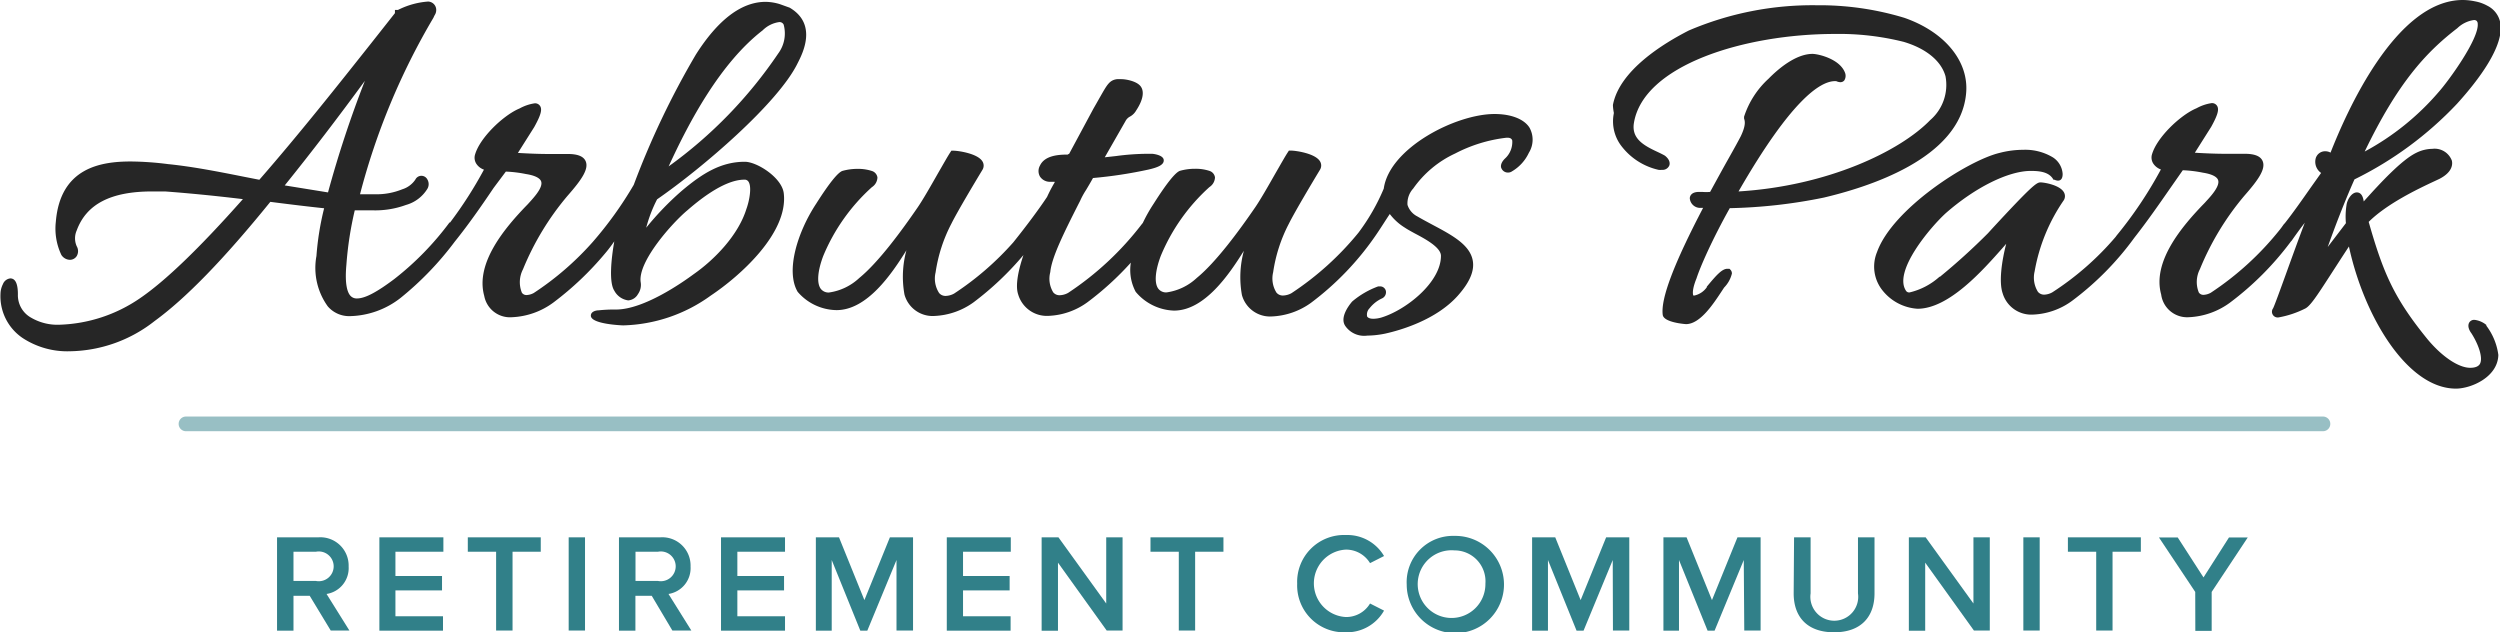 <svg xmlns="http://www.w3.org/2000/svg" viewBox="0 0 257 65"><defs><style>.cls-1{fill:#262626;}.cls-2{fill:#318089;}.cls-3{opacity:0.5;}</style></defs><title>arbutus_logo</title><g id="Layer_2" data-name="Layer 2"><g id="Layer_1-2" data-name="Layer 1"><path class="cls-1" d="M76.57,16.63c-2.47,0-4.38,1.21-6.5,3a29.89,29.89,0,0,0-3.64,3.78,14.25,14.25,0,0,1,1.12-2.92C72.21,17.27,80,10.6,82,6.49c.51-1,2.06-4-.82-5.7l0,0h0l-1-.36h0A5.17,5.17,0,0,0,78.71.19C76.24.19,73.83,2,71.54,5.6A85.42,85.42,0,0,0,65.15,19a38.42,38.42,0,0,1-4.23,5.89,30.26,30.26,0,0,1-6.05,5.23,1.68,1.68,0,0,1-.73.21.56.56,0,0,1-.49-.24,2.87,2.87,0,0,1,.11-2.4,28.18,28.18,0,0,1,4.59-7.57c1.45-1.65,2.21-2.76,1.85-3.56-.22-.49-.82-.73-1.82-.73H58c-.51,0-1,0-1.61,0-1.07,0-2.15-.05-3.15-.11l1.68-2.66c.67-1.21.83-1.78.61-2.15a.61.61,0,0,0-.56-.29,4.6,4.6,0,0,0-1.54.52l-.18.08c-1.62.75-3.89,2.94-4.4,4.62a1.15,1.15,0,0,0,.12,1,1.55,1.55,0,0,0,.78.6,42.12,42.12,0,0,1-3.48,5.43l-.06,0,0,0,0,0a30.15,30.15,0,0,1-5.67,5.81c-1.78,1.34-3,2-3.84,2a.85.85,0,0,1-.67-.27c-.3-.32-.61-1.14-.42-3.2a35.39,35.39,0,0,1,.86-5.59l.37,0,.72,0h.66a9.21,9.21,0,0,0,3.51-.55,3.77,3.77,0,0,0,2.21-1.67.94.94,0,0,0,0-.94.69.69,0,0,0-1.24,0,2.51,2.51,0,0,1-1.35,1h0a7,7,0,0,1-2.81.51l-.78,0h0l-.59,0h-.16A70.27,70.27,0,0,1,44.56,1.82l0,0v0a2.7,2.7,0,0,1,.13-.27.94.94,0,0,0,.15-.44A.86.86,0,0,0,44,.16,8.14,8.14,0,0,0,41.1.93h0a.91.91,0,0,0-.18.09H40.6v.33L38.13,4.48c-3.26,4.11-7.3,9.22-11.47,14l-1.58-.31c-2.61-.52-5.31-1.05-7.81-1.3a32.22,32.22,0,0,0-3.82-.27c-3.09,0-7.25.64-7.71,6.19a6.3,6.3,0,0,0,.57,3.42h0a1.08,1.08,0,0,0,.87.5.83.83,0,0,0,.71-.39,1,1,0,0,0,0-1h0a2,2,0,0,1,0-1.64c1-2.71,3.52-4,7.75-4,.42,0,.87,0,1.33,0,2.42.18,5.09.44,8,.79-4.52,5.1-8,8.43-10.58,10.19a15.43,15.43,0,0,1-8.22,2.72,5.37,5.37,0,0,1-2.95-.71,2.64,2.64,0,0,1-1.38-2.42c0-1.08-.26-1.63-.78-1.63a.92.92,0,0,0-.76.59,2.31,2.31,0,0,0-.25,1,5.18,5.18,0,0,0,2.28,4.54,8.37,8.37,0,0,0,4.87,1.36,14.4,14.4,0,0,0,8.71-3.12c3.2-2.33,7.09-6.33,11.88-12.24l.46.06c1.73.22,3.37.42,5.07.6a28.78,28.78,0,0,0-.79,4.91,6.75,6.75,0,0,0,1.17,5.18,2.9,2.9,0,0,0,2.2,1,8.74,8.74,0,0,0,5.3-1.89,32.1,32.1,0,0,0,5.55-5.77c1.44-1.79,2.76-3.69,4-5.53L52,17.64a12.75,12.75,0,0,1,2.06.25c.91.14,1.45.41,1.57.76.21.6-.7,1.6-1.18,2.13l-.19.21c-2.36,2.42-5.42,6.05-4.48,9.43a2.69,2.69,0,0,0,2.85,2.19,7.7,7.7,0,0,0,4.27-1.52,31.72,31.72,0,0,0,5.27-5c.26-.3.49-.6.71-.9l.27-.38c-.32,1.82-.56,4.21,0,5.07a1.9,1.9,0,0,0,1.43,1,1.25,1.25,0,0,0,1-.64,1.65,1.65,0,0,0,.28-1.25c-.29-2.14,3.3-6.12,4.79-7.36.91-.79,3.68-3.16,5.86-3.16a.46.46,0,0,1,.43.2c.37.53.09,2-.21,2.81-.85,2.75-3.35,5.26-5.4,6.69-1.16.86-5.14,3.65-8,3.65a15.07,15.07,0,0,0-1.77.08c-.27,0-.82.11-.82.55,0,.89,3.29,1,3.32,1a16,16,0,0,0,9-3.06c3-2,8-6.44,7.51-10.53C80.37,18.25,77.81,16.63,76.57,16.63Zm-7.84.49c2.14-4.67,5.34-10.65,9.67-14a3,3,0,0,1,1.7-.85h0a.47.47,0,0,1,.46.26A3.45,3.45,0,0,1,80,5.5,46.08,46.08,0,0,1,68.73,17.11ZM37.51,8.31a112.86,112.86,0,0,0-3.79,11.47l-4.45-.72C32.11,15.54,34.81,12,37.51,8.31Z"></path><path class="cls-1" d="M153.64,11.72c-4,0-10.81,3.51-11.39,7.67a21.14,21.14,0,0,1-2.6,4.53,30.51,30.51,0,0,1-6.89,6.22,1.93,1.93,0,0,1-.86.24.85.85,0,0,1-.68-.3,2.73,2.73,0,0,1-.34-2.09,15.7,15.7,0,0,1,1.62-5c.67-1.34,2.62-4.59,3.2-5.55a.82.82,0,0,0,0-.85c-.49-.83-2.52-1.11-3-1.11h-.2l-.11.17c-.29.44-.74,1.25-1.28,2.18-.72,1.27-1.55,2.72-2.08,3.49-1.6,2.33-4,5.62-6,7.25a5.71,5.71,0,0,1-3.11,1.49,1,1,0,0,1-.86-.4c-.41-.59-.31-1.82.27-3.36a19.69,19.69,0,0,1,5-7.07,1.23,1.23,0,0,0,.57-1,.82.82,0,0,0-.56-.66,4.53,4.53,0,0,0-1.48-.22,5.71,5.71,0,0,0-1.56.21c-.47.16-1.37,1.28-2.69,3.36a16.12,16.12,0,0,0-1.13,2l-.1.12a31.12,31.12,0,0,1-7.58,7.07,1.93,1.93,0,0,1-.86.24.83.83,0,0,1-.67-.3,2.68,2.68,0,0,1-.3-2.08h0c.14-1.52,1.42-4.07,2.9-7l.17-.33v0a7.76,7.76,0,0,1,.6-1.1c.21-.35.46-.77.72-1.24a45.17,45.17,0,0,0,5.71-.87c1-.23,1.62-.5,1.56-1s-1.09-.62-1.2-.62h-.51a25.15,25.15,0,0,0-3.18.23l-1.17.13,2.13-3.72a1.09,1.09,0,0,1,.47-.47,1.59,1.59,0,0,0,.62-.61c.73-1.1.88-2,.44-2.53s-1.56-.7-1.9-.7a4,4,0,0,0-.52,0c-.76.11-1,.57-1.71,1.81-.19.33-.41.73-.69,1.21l-2.5,4.65a.48.48,0,0,0-.15.08h0c-1,0-2.37.11-2.85,1.13a1.14,1.14,0,0,0,0,1.13,1.22,1.22,0,0,0,1,.54h.51l0,.06a14.89,14.89,0,0,0-.78,1.49c-.8,1.21-2.06,2.91-3.47,4.67a30.27,30.27,0,0,1-6.09,5.27,1.93,1.93,0,0,1-.86.24.85.85,0,0,1-.68-.3A2.73,2.73,0,0,1,96.18,28a15.7,15.7,0,0,1,1.62-5c.67-1.35,2.62-4.59,3.2-5.55a.82.82,0,0,0,0-.85c-.49-.83-2.52-1.11-3-1.11h-.2l-.11.17c-.29.44-.74,1.25-1.28,2.18-.72,1.27-1.55,2.72-2.08,3.49-1.6,2.33-4,5.62-6,7.25a5.71,5.71,0,0,1-3.11,1.49,1,1,0,0,1-.86-.4c-.41-.59-.31-1.82.27-3.36a19.69,19.69,0,0,1,5-7.07,1.23,1.23,0,0,0,.57-1,.82.82,0,0,0-.56-.66,4.53,4.53,0,0,0-1.48-.22,5.71,5.71,0,0,0-1.56.21c-.47.16-1.37,1.28-2.69,3.36C82,23.82,80.73,27.85,82,30A5.36,5.36,0,0,0,86,31.88c3.14,0,5.67-3.72,7.18-6.15a10.31,10.31,0,0,0-.2,4.55,3,3,0,0,0,3.1,2.2,7.41,7.41,0,0,0,4-1.4,31.16,31.16,0,0,0,5.13-4.86c-.49,1.45-.87,3.09-.54,4.05a3.07,3.07,0,0,0,3.12,2.2,7.28,7.28,0,0,0,4-1.4A30.68,30.68,0,0,0,116.25,27a4.75,4.75,0,0,0,.5,3,5.36,5.36,0,0,0,3.94,1.93c3.14,0,5.67-3.72,7.18-6.15a10.31,10.31,0,0,0-.2,4.55,3,3,0,0,0,3.1,2.2,7.41,7.41,0,0,0,4-1.4,29.56,29.56,0,0,0,6.7-7c.58-.85,1-1.54,1.4-2.13a5.69,5.69,0,0,0,1.56,1.41c.25.17.6.36,1,.58,1.08.57,2.7,1.44,2.7,2.31,0,2.75-3.64,5.6-6.15,6.35a3.16,3.16,0,0,1-.8.12c-.33,0-.56-.09-.64-.24a.92.92,0,0,1,.25-.84,3.48,3.48,0,0,1,1.25-1,.7.7,0,0,0,.43-.77.6.6,0,0,0-.59-.48l-.2,0h0A8.75,8.75,0,0,0,139,31h0c-.4.47-1.27,1.66-.71,2.5a2.36,2.36,0,0,0,2.27,1,9.41,9.41,0,0,0,1.86-.21c1.49-.33,5.2-1.38,7.44-3.89,1.22-1.37,1.73-2.55,1.54-3.61-.29-1.64-2.16-2.63-4.13-3.68-.52-.28-1.07-.57-1.58-.87a2,2,0,0,1-1-1.18,2.26,2.26,0,0,1,.59-1.68,10.81,10.81,0,0,1,4.31-3.6,15.14,15.14,0,0,1,5.26-1.62H155c.37,0,.44.22.46.29a2.3,2.3,0,0,1-.76,1.86c-.48.48-.43.86-.35,1a.72.72,0,0,0,.68.43.7.7,0,0,0,.41-.13,4.33,4.33,0,0,0,1.73-1.91,2.54,2.54,0,0,0,.06-2.58C156.68,12.25,155.36,11.72,153.64,11.72Z"></path><path class="cls-1" d="M177.82,21.4a53.25,53.25,0,0,0,9.68-1.09c4.21-1,14.06-3.9,14.62-10.76.28-3.26-2.21-6.28-6.36-7.72a30,30,0,0,0-9-1.29,32.38,32.38,0,0,0-13.14,2.59c-2.63,1.34-7.13,4.1-7.81,7.65v.07a5.12,5.12,0,0,0,.09.73v.08a4.17,4.17,0,0,0,.69,3.23,6.63,6.63,0,0,0,3.91,2.57,1.57,1.57,0,0,0,.34,0,.75.75,0,0,0,.77-.46c.05-.15.11-.55-.46-1h0c-.21-.12-.47-.25-.75-.38-1.49-.69-2.7-1.4-2.43-3,1-5.93,11.37-9.13,20.65-9.13a27.29,27.29,0,0,1,7.07.81c2.36.7,3.89,2,4.31,3.55a4.78,4.78,0,0,1-1.58,4.5c-3.07,3.17-10.5,6.77-19.7,7.33,5.38-9.35,8.37-11.34,9.93-11.34l.11,0a1.14,1.14,0,0,0,.43.11.51.51,0,0,0,.4-.18.88.88,0,0,0,.1-.73v0c-.5-1.49-2.81-2-3.36-2-1.75,0-3.58,1.59-4.52,2.55A9.08,9.08,0,0,0,179.29,12v.09l0,.09c.08.25.22.66-.34,1.83-.27.52-.71,1.32-1.28,2.33s-1.19,2.15-1.87,3.39a5.5,5.5,0,0,1-.8,0l-.35,0c-.84,0-.93.49-.94.64a1.07,1.07,0,0,0,1,1l.37,0c-3,5.74-4.37,9.33-4.15,11,.11.8,2.37.95,2.39.95,1.43,0,2.76-2,3.63-3.32l.29-.44a3.09,3.09,0,0,0,.8-1.44.55.55,0,0,0-.16-.4l-.09-.09-.13,0h-.08c-.56,0-1.14.66-2.12,1.84l0,.06a2.13,2.13,0,0,1-1.27.85c-.08,0-.1,0-.11,0s-.23-.41.32-1.76C174.78,27.44,176,24.65,177.82,21.4Z"></path><path class="cls-1" d="M255.59,33.4l0,0a2.34,2.34,0,0,0-1.22-.52.59.59,0,0,0-.54.29c-.19.35,0,.79.23,1.09.7,1.09,1.22,2.51.88,3.14-.15.27-.49.41-1,.41-1.19,0-2.87-1.12-4.37-2.91-3.43-4.21-4.55-6.75-6.07-12.09,1.86-1.85,5-3.36,6.76-4.18l.49-.23c1.41-.71,1.38-1.56,1.3-1.89a1.89,1.89,0,0,0-2-1.21,3.82,3.82,0,0,0-1.66.41c-1.48.72-3.61,3-5.4,5v0c-.1-.77-.44-.93-.71-.93-.55,0-1,.78-1.06,1.31a7.62,7.62,0,0,0-.06,1.85l-1.87,2.45c.69-1.94,1.69-4.57,2.75-6.95a36.75,36.75,0,0,0,10.54-7.77c2.26-2.49,4.85-5.95,4.46-8.28a2.47,2.47,0,0,0-1.34-1.8,4.11,4.11,0,0,0-1.26-.45A6.21,6.21,0,0,0,253.18,0c-6.92,0-12,11.62-13.6,15.69h0a1.11,1.11,0,0,0-.54-.14,1,1,0,0,0-1,.79,1.4,1.4,0,0,0,.57,1.44l-1.08,1.52c-.84,1.2-1.8,2.57-2.66,3.66a.64.64,0,0,0-.12.13l-.2.28-.06.08h0l0,0-.1.13,0,0a30.64,30.64,0,0,1-7.13,6.52,1.68,1.68,0,0,1-.73.21.56.56,0,0,1-.49-.24,2.87,2.87,0,0,1,.11-2.4,28.23,28.23,0,0,1,4.59-7.57c1.45-1.65,2.21-2.76,1.85-3.56-.22-.49-.82-.73-1.82-.73h-.38c-.51,0-1,0-1.61,0-1.07,0-2.15-.05-3.15-.11l1.68-2.66c.67-1.21.83-1.78.61-2.15a.61.61,0,0,0-.56-.29,4.6,4.6,0,0,0-1.54.52l-.18.08c-1.62.75-3.89,2.94-4.4,4.62a1.15,1.15,0,0,0,.12,1,1.55,1.55,0,0,0,.78.6,42.12,42.12,0,0,1-4.55,6.79l-.11.15a29.74,29.74,0,0,1-6.5,5.69,1.83,1.83,0,0,1-.83.24.82.82,0,0,1-.65-.29,2.75,2.75,0,0,1-.34-2.1,18.45,18.45,0,0,1,3-7.32v0a.8.8,0,0,0,0-.83c-.43-.73-2-1-2.4-1s-.89.34-5,4.79l-.4.44a65.4,65.4,0,0,1-4.93,4.47l-.05,0a7,7,0,0,1-3.07,1.61.38.38,0,0,1-.36-.15c-1.38-2,2.51-6.57,4.08-8,3-2.63,6.42-4.34,8.74-4.34,1,0,1.84.14,2.27.81l.06.1.11,0a.92.92,0,0,0,.34.09c.32,0,.49-.23.49-.69a2.19,2.19,0,0,0-1-1.7,5.52,5.52,0,0,0-3.06-.78,9.72,9.72,0,0,0-2.43.32c-3.29.79-11,5.75-12.59,10.19a3.91,3.91,0,0,0,.55,3.93,5,5,0,0,0,3.61,1.9c3.23,0,6.71-3.95,8.79-6.3l.33-.38c-.45,1.73-.77,3.9-.37,5.08a3.07,3.07,0,0,0,3.12,2.2,7.28,7.28,0,0,0,4-1.4,30.29,30.29,0,0,0,6.42-6.5c1.32-1.68,2.55-3.45,3.73-5.15l1.25-1.79a12.77,12.77,0,0,1,2.06.25c.91.14,1.45.41,1.57.76.21.6-.69,1.6-1.18,2.13l-.19.21c-2.36,2.42-5.42,6.05-4.48,9.43A2.69,2.69,0,0,0,225,32.61a7.7,7.7,0,0,0,4.27-1.52,30.87,30.87,0,0,0,6.23-6.26l.1-.11c.47-.68.92-1.29,1.33-1.82-.67,1.77-1.34,3.62-1.91,5.2-.65,1.8-1.22,3.36-1.35,3.6a.59.59,0,0,0,.57.93,10,10,0,0,0,2.77-.93c.51-.29,1.16-1.27,2.46-3.28.61-.94,1.29-2,2-3.08,1.55,7.19,6,14.61,11,14.61,1.53,0,4.3-1.16,4.36-3.46a6.34,6.34,0,0,0-1.23-3Zm-12.5-17.82c3.37-7,6.26-10.18,9.52-12.68a3.09,3.09,0,0,1,1.71-.84.43.43,0,0,1,.26.07.41.41,0,0,1,.13.31c.14,1.56-3,5.88-4,7A26.63,26.63,0,0,1,243.09,15.58Z"></path><path class="cls-2" d="M31.84,61.25H30.17v3.58H28.48V55.24H32.7a2.91,2.91,0,0,1,3.14,3,2.69,2.69,0,0,1-2.27,2.82l2.35,3.76H34Zm.63-4.53h-2.3v3h2.3a1.53,1.53,0,1,0,0-3Z"></path><path class="cls-2" d="M39,55.24h6.58v1.48H40.65v2.49h4.79v1.48H40.65v2.66h4.89v1.48H39Z"></path><path class="cls-2" d="M51,56.72H48.09V55.24h7.5v1.48H52.69v8.1H51Z"></path><path class="cls-2" d="M58.46,55.24h1.68v9.58H58.46Z"></path><path class="cls-2" d="M67,61.25H65.32v3.58H63.63V55.24h4.22a2.91,2.91,0,0,1,3.14,3,2.69,2.69,0,0,1-2.27,2.82l2.35,3.76H69.12Zm.63-4.53h-2.3v3h2.3a1.53,1.53,0,1,0,0-3Z"></path><path class="cls-2" d="M74.12,55.24H80.7v1.48H75.8v2.49H80.6v1.48H75.8v2.66H80.7v1.48H74.12Z"></path><path class="cls-2" d="M92.16,57.57l-3,7.26h-.72l-2.94-7.26v7.26H83.87V55.24h2.38l2.61,6.45,2.62-6.45h2.38v9.58H92.16Z"></path><path class="cls-2" d="M97.33,55.24h6.58v1.48H99v2.49h4.79v1.48H99v2.66h4.89v1.48H97.33Z"></path><path class="cls-2" d="M108.76,57.84v7h-1.68V55.24h1.73l4.91,6.8v-6.8h1.68v9.58h-1.63Z"></path><path class="cls-2" d="M121.18,56.72h-2.91V55.24h7.5v1.48h-2.91v8.1h-1.68Z"></path><path class="cls-2" d="M133.35,60a4.82,4.82,0,0,1,5-5,4.38,4.38,0,0,1,3.93,2.16l-1.44.73a2.88,2.88,0,0,0-2.49-1.39,3.47,3.47,0,0,0,0,6.93,2.85,2.85,0,0,0,2.49-1.39l1.44.73A4.4,4.4,0,0,1,138.31,65,4.82,4.82,0,0,1,133.35,60Z"></path><path class="cls-2" d="M149.52,55.09a5,5,0,1,1-4.91,5A4.76,4.76,0,0,1,149.52,55.09Zm0,1.49A3.48,3.48,0,1,0,152.7,60,3.18,3.18,0,0,0,149.52,56.58Z"></path><path class="cls-2" d="M165.79,57.57l-3,7.26h-.72l-2.94-7.26v7.26H157.5V55.24h2.38l2.61,6.45,2.62-6.45h2.38v9.58h-1.68Z"></path><path class="cls-2" d="M179.26,57.57l-3,7.26h-.72l-2.94-7.26v7.26H171V55.24h2.38l2.61,6.45,2.62-6.45h2.38v9.58h-1.68Z"></path><path class="cls-2" d="M184.43,55.24h1.7V61A2.46,2.46,0,1,0,191,61V55.24h1.7V61c0,2.39-1.37,4-4.15,4s-4.16-1.59-4.16-4Z"></path><path class="cls-2" d="M197.91,57.84v7h-1.68V55.24h1.73l4.91,6.8v-6.8h1.68v9.58h-1.63Z"></path><path class="cls-2" d="M208,55.24h1.68v9.58H208Z"></path><path class="cls-2" d="M215.49,56.72h-2.91V55.24h7.5v1.48h-2.91v8.1h-1.68Z"></path><path class="cls-2" d="M225.67,60.85l-3.73-5.6h1.93l2.65,4.11,2.62-4.11h1.93l-3.71,5.6v4h-1.68Z"></path><g class="cls-3"><path class="cls-2" d="M238.8,44.33H19.12a.75.75,0,1,1,0-1.51H238.8a.75.75,0,1,1,0,1.51Z"></path></g></g></g></svg>
